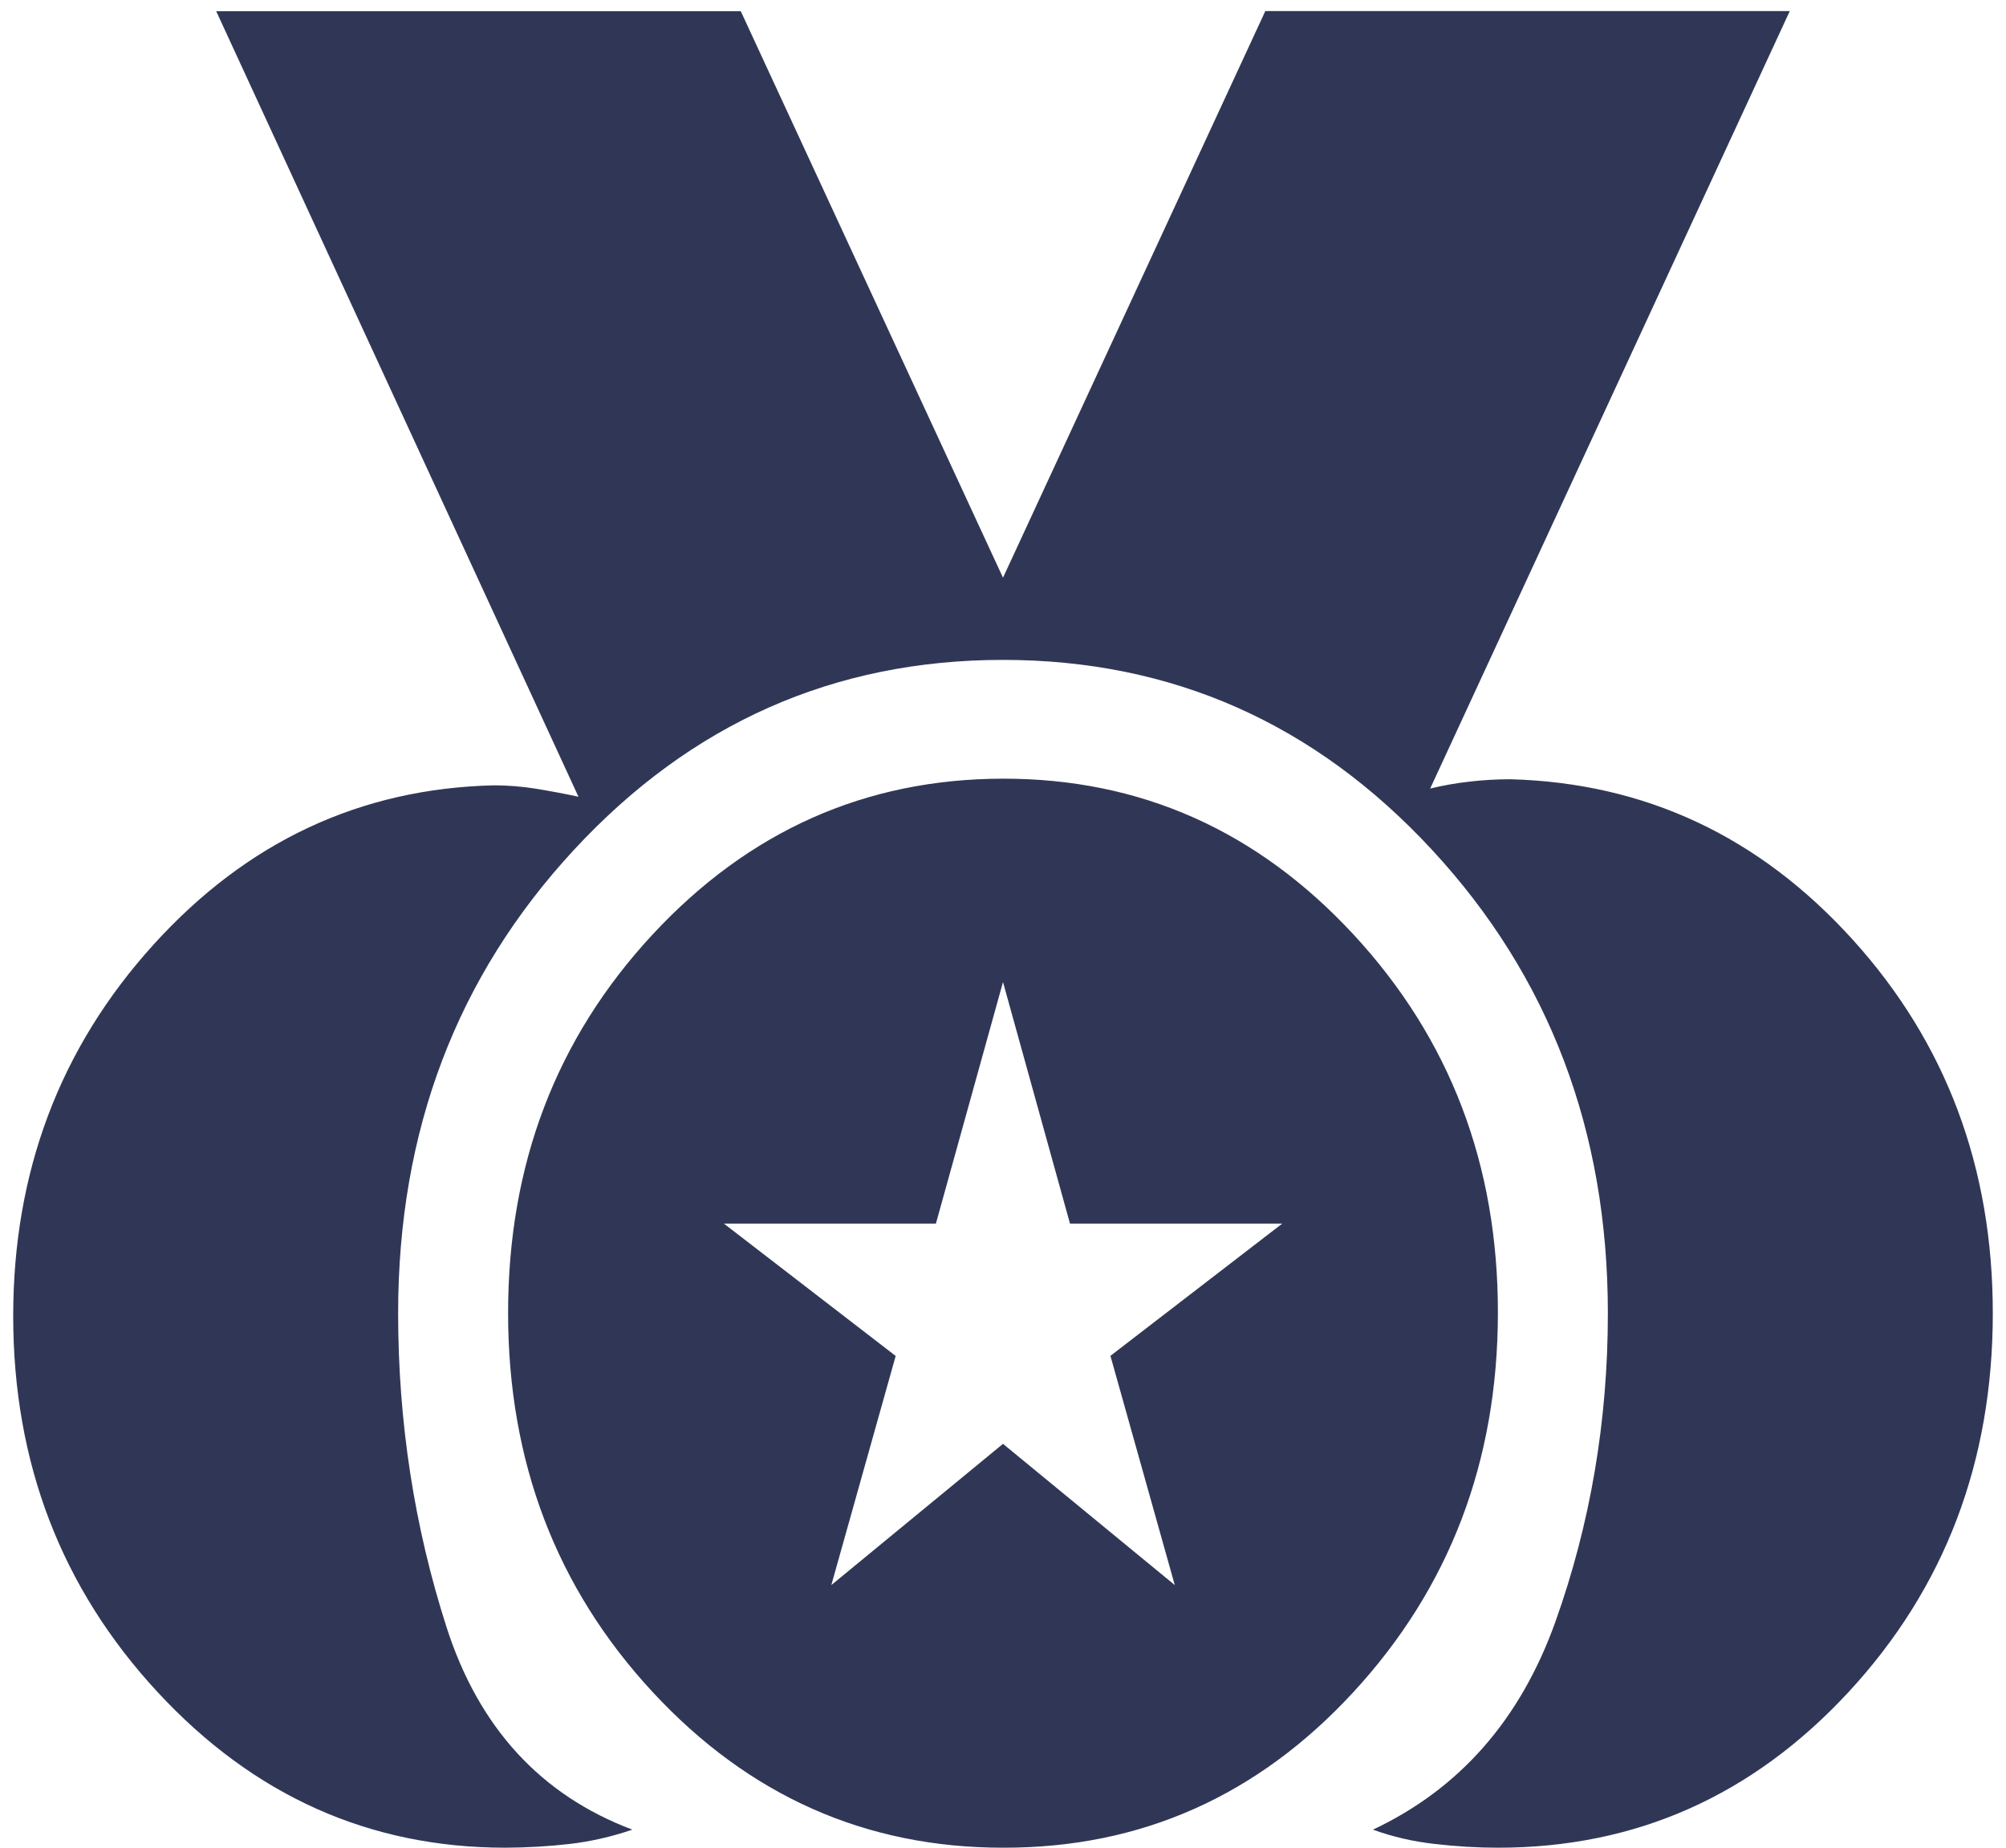 <svg width="38" height="35" viewBox="0 0 38 35" fill="none" xmlns="http://www.w3.org/2000/svg">
<path d="M9.573 35C7.001 35 4.804 34.017 2.983 32.05C1.163 30.084 0.251 27.711 0.25 24.931C0.25 22.197 1.135 19.852 2.904 17.898C4.674 15.943 6.824 14.936 9.356 14.876C9.623 14.876 9.89 14.898 10.158 14.941C10.425 14.985 10.692 15.035 10.958 15.092L4.096 0.213H14.033L19 10.943L23.969 0.21H33.904L27.092 14.937C27.333 14.878 27.581 14.835 27.835 14.806C28.088 14.776 28.349 14.761 28.617 14.761C31.167 14.832 33.326 15.844 35.096 17.799C36.865 19.753 37.75 22.112 37.75 24.875C37.75 27.69 36.84 30.082 35.019 32.05C33.198 34.018 30.983 35.001 28.375 35C27.982 35 27.581 34.976 27.171 34.928C26.761 34.882 26.374 34.791 26.008 34.658C27.65 33.885 28.802 32.572 29.465 30.718C30.127 28.864 30.458 26.916 30.458 24.875C30.458 21.422 29.348 18.496 27.127 16.098C24.906 13.699 22.197 12.5 19 12.5C15.803 12.5 13.094 13.699 10.873 16.098C8.652 18.496 7.542 21.422 7.542 24.875C7.542 26.934 7.847 28.916 8.458 30.82C9.069 32.724 10.243 34.004 11.979 34.658C11.588 34.791 11.194 34.882 10.798 34.928C10.402 34.974 9.994 34.998 9.573 35ZM19 35C16.396 35 14.183 34.016 12.36 32.048C10.538 30.08 9.626 27.689 9.625 24.875C9.624 22.061 10.535 19.671 12.36 17.704C14.185 15.738 16.399 14.753 19 14.75C21.601 14.747 23.815 15.732 25.642 17.704C27.468 19.677 28.379 22.067 28.375 24.875C28.371 27.683 27.46 30.074 25.642 32.048C23.824 34.022 21.61 35.006 19 35ZM15.748 30.025L19 27.35L22.254 30.025L21.035 25.683L24.29 23.178H20.269L19 18.602L17.729 23.178H13.713L16.967 25.685L15.748 30.025Z" fill="#303756"/>
</svg>
